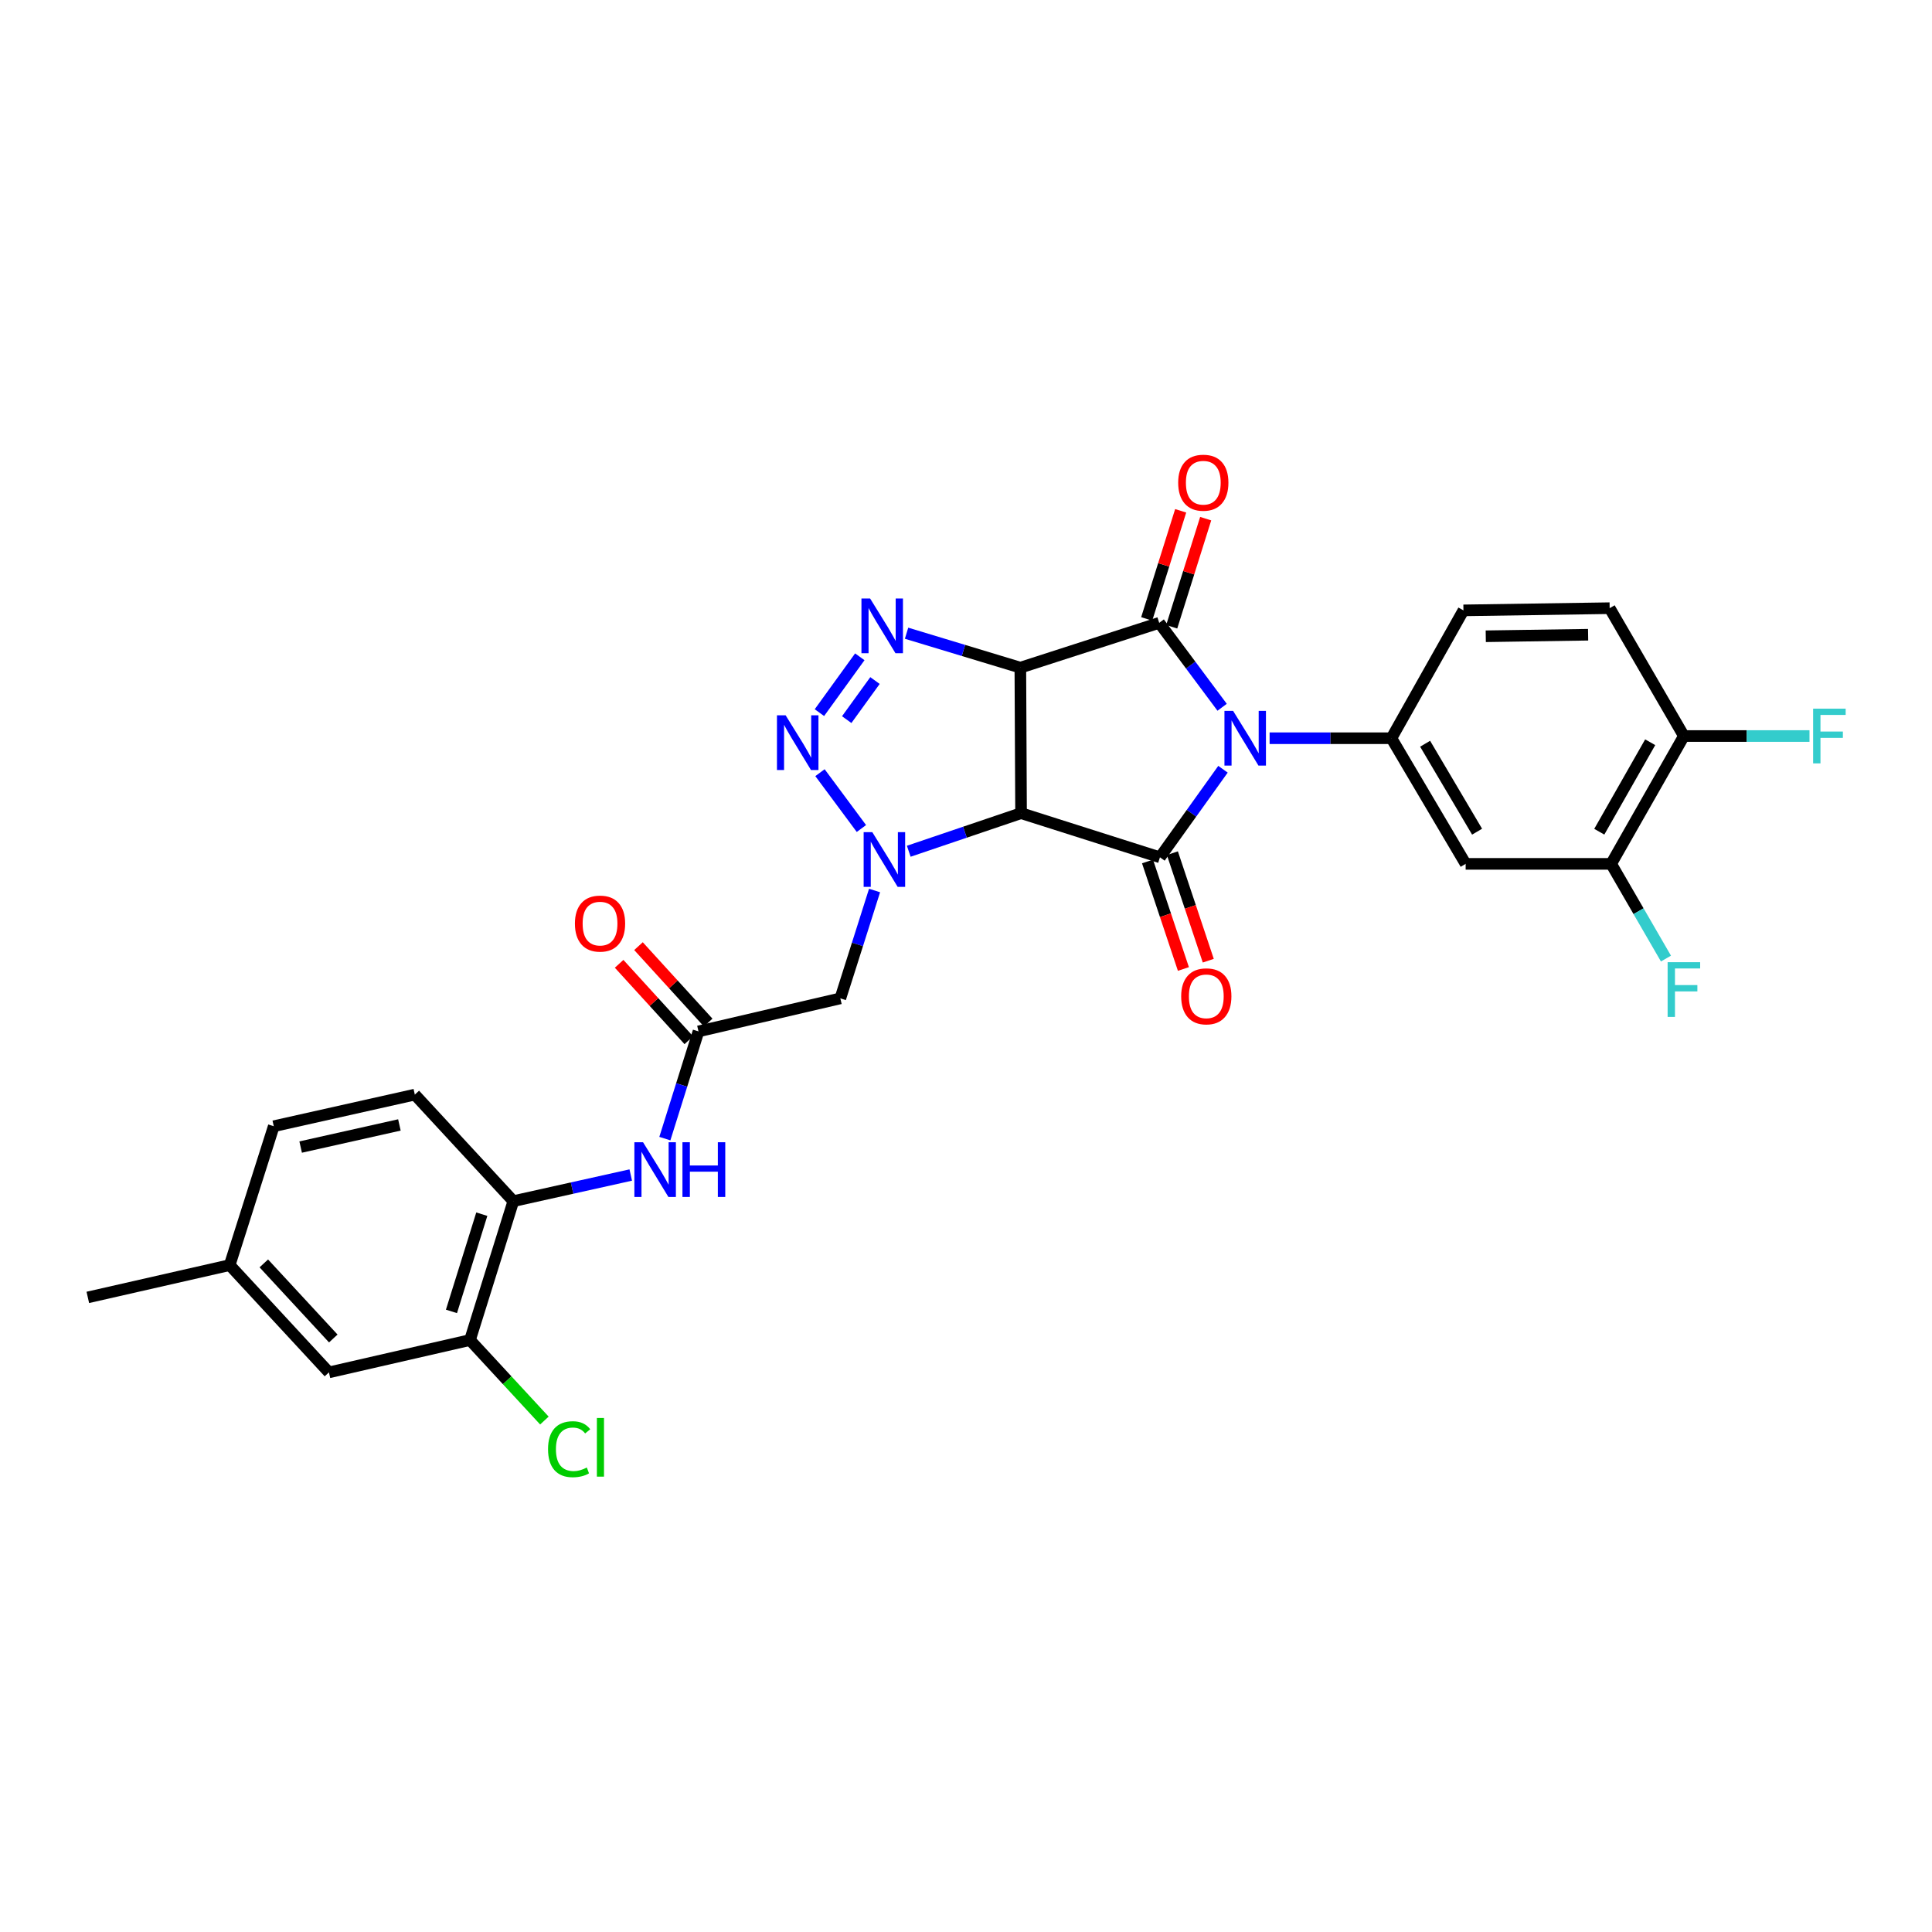 <?xml version='1.0' encoding='iso-8859-1'?>
<svg version='1.1' baseProfile='full'
              xmlns='http://www.w3.org/2000/svg'
                      xmlns:rdkit='http://www.rdkit.org/xml'
                      xmlns:xlink='http://www.w3.org/1999/xlink'
                  xml:space='preserve'
width='1000px' height='1000px' viewBox='0 0 1000 1000'>
<!-- END OF HEADER -->
<rect style='opacity:1.0;fill:#FFFFFF;stroke:none' width='1000' height='1000' x='0' y='0'> </rect>
<path class='bond-2' d='M 632.572,366.083 L 616.288,344.233' style='fill:none;fill-rule:evenodd;stroke:#0000FF;stroke-width:6px;stroke-linecap:butt;stroke-linejoin:miter;stroke-opacity:1' />
<path class='bond-2' d='M 616.288,344.233 L 600.004,322.383' style='fill:none;fill-rule:evenodd;stroke:#000000;stroke-width:6px;stroke-linecap:butt;stroke-linejoin:miter;stroke-opacity:1' />
<path class='bond-3' d='M 633.019,398.16 L 616.704,420.951' style='fill:none;fill-rule:evenodd;stroke:#0000FF;stroke-width:6px;stroke-linecap:butt;stroke-linejoin:miter;stroke-opacity:1' />
<path class='bond-3' d='M 616.704,420.951 L 600.388,443.742' style='fill:none;fill-rule:evenodd;stroke:#000000;stroke-width:6px;stroke-linecap:butt;stroke-linejoin:miter;stroke-opacity:1' />
<path class='bond-7' d='M 657.145,382.105 L 688.669,382.105' style='fill:none;fill-rule:evenodd;stroke:#0000FF;stroke-width:6px;stroke-linecap:butt;stroke-linejoin:miter;stroke-opacity:1' />
<path class='bond-7' d='M 688.669,382.105 L 720.194,382.105' style='fill:none;fill-rule:evenodd;stroke:#000000;stroke-width:6px;stroke-linecap:butt;stroke-linejoin:miter;stroke-opacity:1' />
<path class='bond-0' d='M 528.13,345.58 L 600.004,322.383' style='fill:none;fill-rule:evenodd;stroke:#000000;stroke-width:6px;stroke-linecap:butt;stroke-linejoin:miter;stroke-opacity:1' />
<path class='bond-5' d='M 528.13,345.58 L 498.681,336.666' style='fill:none;fill-rule:evenodd;stroke:#000000;stroke-width:6px;stroke-linecap:butt;stroke-linejoin:miter;stroke-opacity:1' />
<path class='bond-5' d='M 498.681,336.666 L 469.233,327.752' style='fill:none;fill-rule:evenodd;stroke:#0000FF;stroke-width:6px;stroke-linecap:butt;stroke-linejoin:miter;stroke-opacity:1' />
<path class='bond-29' d='M 528.13,345.58 L 528.499,420.892' style='fill:none;fill-rule:evenodd;stroke:#000000;stroke-width:6px;stroke-linecap:butt;stroke-linejoin:miter;stroke-opacity:1' />
<path class='bond-1' d='M 528.499,420.892 L 600.388,443.742' style='fill:none;fill-rule:evenodd;stroke:#000000;stroke-width:6px;stroke-linecap:butt;stroke-linejoin:miter;stroke-opacity:1' />
<path class='bond-4' d='M 528.499,420.892 L 499.435,430.748' style='fill:none;fill-rule:evenodd;stroke:#000000;stroke-width:6px;stroke-linecap:butt;stroke-linejoin:miter;stroke-opacity:1' />
<path class='bond-4' d='M 499.435,430.748 L 470.37,440.605' style='fill:none;fill-rule:evenodd;stroke:#0000FF;stroke-width:6px;stroke-linecap:butt;stroke-linejoin:miter;stroke-opacity:1' />
<path class='bond-15' d='M 606.477,324.417 L 615.269,296.438' style='fill:none;fill-rule:evenodd;stroke:#000000;stroke-width:6px;stroke-linecap:butt;stroke-linejoin:miter;stroke-opacity:1' />
<path class='bond-15' d='M 615.269,296.438 L 624.061,268.46' style='fill:none;fill-rule:evenodd;stroke:#FF0000;stroke-width:6px;stroke-linecap:butt;stroke-linejoin:miter;stroke-opacity:1' />
<path class='bond-15' d='M 593.531,320.349 L 602.323,292.37' style='fill:none;fill-rule:evenodd;stroke:#000000;stroke-width:6px;stroke-linecap:butt;stroke-linejoin:miter;stroke-opacity:1' />
<path class='bond-15' d='M 602.323,292.37 L 611.115,264.392' style='fill:none;fill-rule:evenodd;stroke:#FF0000;stroke-width:6px;stroke-linecap:butt;stroke-linejoin:miter;stroke-opacity:1' />
<path class='bond-16' d='M 593.953,445.89 L 603.241,473.72' style='fill:none;fill-rule:evenodd;stroke:#000000;stroke-width:6px;stroke-linecap:butt;stroke-linejoin:miter;stroke-opacity:1' />
<path class='bond-16' d='M 603.241,473.72 L 612.529,501.55' style='fill:none;fill-rule:evenodd;stroke:#FF0000;stroke-width:6px;stroke-linecap:butt;stroke-linejoin:miter;stroke-opacity:1' />
<path class='bond-16' d='M 606.824,441.594 L 616.113,469.424' style='fill:none;fill-rule:evenodd;stroke:#000000;stroke-width:6px;stroke-linecap:butt;stroke-linejoin:miter;stroke-opacity:1' />
<path class='bond-16' d='M 616.113,469.424 L 625.401,497.254' style='fill:none;fill-rule:evenodd;stroke:#FF0000;stroke-width:6px;stroke-linecap:butt;stroke-linejoin:miter;stroke-opacity:1' />
<path class='bond-6' d='M 445.863,428.837 L 424.422,399.933' style='fill:none;fill-rule:evenodd;stroke:#0000FF;stroke-width:6px;stroke-linecap:butt;stroke-linejoin:miter;stroke-opacity:1' />
<path class='bond-8' d='M 452.672,460.925 L 443.815,488.84' style='fill:none;fill-rule:evenodd;stroke:#0000FF;stroke-width:6px;stroke-linecap:butt;stroke-linejoin:miter;stroke-opacity:1' />
<path class='bond-8' d='M 443.815,488.84 L 434.958,516.754' style='fill:none;fill-rule:evenodd;stroke:#000000;stroke-width:6px;stroke-linecap:butt;stroke-linejoin:miter;stroke-opacity:1' />
<path class='bond-31' d='M 445.032,339.961 L 424.128,368.858' style='fill:none;fill-rule:evenodd;stroke:#0000FF;stroke-width:6px;stroke-linecap:butt;stroke-linejoin:miter;stroke-opacity:1' />
<path class='bond-31' d='M 452.891,352.25 L 438.258,372.477' style='fill:none;fill-rule:evenodd;stroke:#0000FF;stroke-width:6px;stroke-linecap:butt;stroke-linejoin:miter;stroke-opacity:1' />
<path class='bond-10' d='M 720.194,382.105 L 758.619,447.134' style='fill:none;fill-rule:evenodd;stroke:#000000;stroke-width:6px;stroke-linecap:butt;stroke-linejoin:miter;stroke-opacity:1' />
<path class='bond-10' d='M 737.64,384.956 L 764.538,430.477' style='fill:none;fill-rule:evenodd;stroke:#000000;stroke-width:6px;stroke-linecap:butt;stroke-linejoin:miter;stroke-opacity:1' />
<path class='bond-17' d='M 720.194,382.105 L 757.473,315.93' style='fill:none;fill-rule:evenodd;stroke:#000000;stroke-width:6px;stroke-linecap:butt;stroke-linejoin:miter;stroke-opacity:1' />
<path class='bond-9' d='M 434.958,516.754 L 361.539,533.852' style='fill:none;fill-rule:evenodd;stroke:#000000;stroke-width:6px;stroke-linecap:butt;stroke-linejoin:miter;stroke-opacity:1' />
<path class='bond-11' d='M 361.539,533.852 L 352.833,561.599' style='fill:none;fill-rule:evenodd;stroke:#000000;stroke-width:6px;stroke-linecap:butt;stroke-linejoin:miter;stroke-opacity:1' />
<path class='bond-11' d='M 352.833,561.599 L 344.127,589.346' style='fill:none;fill-rule:evenodd;stroke:#0000FF;stroke-width:6px;stroke-linecap:butt;stroke-linejoin:miter;stroke-opacity:1' />
<path class='bond-19' d='M 366.552,529.281 L 348.517,509.503' style='fill:none;fill-rule:evenodd;stroke:#000000;stroke-width:6px;stroke-linecap:butt;stroke-linejoin:miter;stroke-opacity:1' />
<path class='bond-19' d='M 348.517,509.503 L 330.481,489.725' style='fill:none;fill-rule:evenodd;stroke:#FF0000;stroke-width:6px;stroke-linecap:butt;stroke-linejoin:miter;stroke-opacity:1' />
<path class='bond-19' d='M 356.525,538.424 L 338.49,518.646' style='fill:none;fill-rule:evenodd;stroke:#000000;stroke-width:6px;stroke-linecap:butt;stroke-linejoin:miter;stroke-opacity:1' />
<path class='bond-19' d='M 338.49,518.646 L 320.454,498.869' style='fill:none;fill-rule:evenodd;stroke:#FF0000;stroke-width:6px;stroke-linecap:butt;stroke-linejoin:miter;stroke-opacity:1' />
<path class='bond-13' d='M 758.619,447.134 L 833.931,447.134' style='fill:none;fill-rule:evenodd;stroke:#000000;stroke-width:6px;stroke-linecap:butt;stroke-linejoin:miter;stroke-opacity:1' />
<path class='bond-12' d='M 326.476,608.189 L 296.087,614.952' style='fill:none;fill-rule:evenodd;stroke:#0000FF;stroke-width:6px;stroke-linecap:butt;stroke-linejoin:miter;stroke-opacity:1' />
<path class='bond-12' d='M 296.087,614.952 L 265.699,621.716' style='fill:none;fill-rule:evenodd;stroke:#000000;stroke-width:6px;stroke-linecap:butt;stroke-linejoin:miter;stroke-opacity:1' />
<path class='bond-14' d='M 265.699,621.716 L 243.263,693.606' style='fill:none;fill-rule:evenodd;stroke:#000000;stroke-width:6px;stroke-linecap:butt;stroke-linejoin:miter;stroke-opacity:1' />
<path class='bond-14' d='M 249.38,628.457 L 233.675,678.78' style='fill:none;fill-rule:evenodd;stroke:#000000;stroke-width:6px;stroke-linecap:butt;stroke-linejoin:miter;stroke-opacity:1' />
<path class='bond-22' d='M 265.699,621.716 L 214.714,566.57' style='fill:none;fill-rule:evenodd;stroke:#000000;stroke-width:6px;stroke-linecap:butt;stroke-linejoin:miter;stroke-opacity:1' />
<path class='bond-23' d='M 833.931,447.134 L 848.114,471.644' style='fill:none;fill-rule:evenodd;stroke:#000000;stroke-width:6px;stroke-linecap:butt;stroke-linejoin:miter;stroke-opacity:1' />
<path class='bond-23' d='M 848.114,471.644 L 862.298,496.154' style='fill:none;fill-rule:evenodd;stroke:#33CCCC;stroke-width:6px;stroke-linecap:butt;stroke-linejoin:miter;stroke-opacity:1' />
<path class='bond-30' d='M 833.931,447.134 L 871.579,380.967' style='fill:none;fill-rule:evenodd;stroke:#000000;stroke-width:6px;stroke-linecap:butt;stroke-linejoin:miter;stroke-opacity:1' />
<path class='bond-30' d='M 827.784,430.498 L 854.138,384.181' style='fill:none;fill-rule:evenodd;stroke:#000000;stroke-width:6px;stroke-linecap:butt;stroke-linejoin:miter;stroke-opacity:1' />
<path class='bond-20' d='M 243.263,693.606 L 170.251,710.342' style='fill:none;fill-rule:evenodd;stroke:#000000;stroke-width:6px;stroke-linecap:butt;stroke-linejoin:miter;stroke-opacity:1' />
<path class='bond-24' d='M 243.263,693.606 L 262.52,714.438' style='fill:none;fill-rule:evenodd;stroke:#000000;stroke-width:6px;stroke-linecap:butt;stroke-linejoin:miter;stroke-opacity:1' />
<path class='bond-24' d='M 262.52,714.438 L 281.777,735.27' style='fill:none;fill-rule:evenodd;stroke:#00CC00;stroke-width:6px;stroke-linecap:butt;stroke-linejoin:miter;stroke-opacity:1' />
<path class='bond-21' d='M 757.473,315.93 L 833.155,314.792' style='fill:none;fill-rule:evenodd;stroke:#000000;stroke-width:6px;stroke-linecap:butt;stroke-linejoin:miter;stroke-opacity:1' />
<path class='bond-21' d='M 769.029,329.327 L 822.006,328.531' style='fill:none;fill-rule:evenodd;stroke:#000000;stroke-width:6px;stroke-linecap:butt;stroke-linejoin:miter;stroke-opacity:1' />
<path class='bond-18' d='M 871.579,380.967 L 833.155,314.792' style='fill:none;fill-rule:evenodd;stroke:#000000;stroke-width:6px;stroke-linecap:butt;stroke-linejoin:miter;stroke-opacity:1' />
<path class='bond-26' d='M 871.579,380.967 L 904.084,380.967' style='fill:none;fill-rule:evenodd;stroke:#000000;stroke-width:6px;stroke-linecap:butt;stroke-linejoin:miter;stroke-opacity:1' />
<path class='bond-26' d='M 904.084,380.967 L 936.589,380.967' style='fill:none;fill-rule:evenodd;stroke:#33CCCC;stroke-width:6px;stroke-linecap:butt;stroke-linejoin:miter;stroke-opacity:1' />
<path class='bond-32' d='M 170.251,710.342 L 118.882,654.819' style='fill:none;fill-rule:evenodd;stroke:#000000;stroke-width:6px;stroke-linecap:butt;stroke-linejoin:miter;stroke-opacity:1' />
<path class='bond-32' d='M 172.506,692.798 L 136.548,653.932' style='fill:none;fill-rule:evenodd;stroke:#000000;stroke-width:6px;stroke-linecap:butt;stroke-linejoin:miter;stroke-opacity:1' />
<path class='bond-27' d='M 214.714,566.57 L 141.702,582.929' style='fill:none;fill-rule:evenodd;stroke:#000000;stroke-width:6px;stroke-linecap:butt;stroke-linejoin:miter;stroke-opacity:1' />
<path class='bond-27' d='M 206.729,582.266 L 155.62,593.717' style='fill:none;fill-rule:evenodd;stroke:#000000;stroke-width:6px;stroke-linecap:butt;stroke-linejoin:miter;stroke-opacity:1' />
<path class='bond-25' d='M 118.882,654.819 L 141.702,582.929' style='fill:none;fill-rule:evenodd;stroke:#000000;stroke-width:6px;stroke-linecap:butt;stroke-linejoin:miter;stroke-opacity:1' />
<path class='bond-28' d='M 118.882,654.819 L 45.455,671.532' style='fill:none;fill-rule:evenodd;stroke:#000000;stroke-width:6px;stroke-linecap:butt;stroke-linejoin:miter;stroke-opacity:1' />
<path  class='atom-0' d='M 638.253 367.945
L 647.533 382.945
Q 648.453 384.425, 649.933 387.105
Q 651.413 389.785, 651.493 389.945
L 651.493 367.945
L 655.253 367.945
L 655.253 396.265
L 651.373 396.265
L 641.413 379.865
Q 640.253 377.945, 639.013 375.745
Q 637.813 373.545, 637.453 372.865
L 637.453 396.265
L 633.773 396.265
L 633.773 367.945
L 638.253 367.945
' fill='#0000FF'/>
<path  class='atom-5' d='M 451.503 430.72
L 460.783 445.72
Q 461.703 447.2, 463.183 449.88
Q 464.663 452.56, 464.743 452.72
L 464.743 430.72
L 468.503 430.72
L 468.503 459.04
L 464.623 459.04
L 454.663 442.64
Q 453.503 440.72, 452.263 438.52
Q 451.063 436.32, 450.703 435.64
L 450.703 459.04
L 447.023 459.04
L 447.023 430.72
L 451.503 430.72
' fill='#0000FF'/>
<path  class='atom-6' d='M 450.365 309.776
L 459.645 324.776
Q 460.565 326.256, 462.045 328.936
Q 463.525 331.616, 463.605 331.776
L 463.605 309.776
L 467.365 309.776
L 467.365 338.096
L 463.485 338.096
L 453.525 321.696
Q 452.365 319.776, 451.125 317.576
Q 449.925 315.376, 449.565 314.696
L 449.565 338.096
L 445.885 338.096
L 445.885 309.776
L 450.365 309.776
' fill='#0000FF'/>
<path  class='atom-7' d='M 406.633 370.229
L 415.913 385.229
Q 416.833 386.709, 418.313 389.389
Q 419.793 392.069, 419.873 392.229
L 419.873 370.229
L 423.633 370.229
L 423.633 398.549
L 419.753 398.549
L 409.793 382.149
Q 408.633 380.229, 407.393 378.029
Q 406.193 375.829, 405.833 375.149
L 405.833 398.549
L 402.153 398.549
L 402.153 370.229
L 406.633 370.229
' fill='#0000FF'/>
<path  class='atom-12' d='M 332.836 591.22
L 342.116 606.22
Q 343.036 607.7, 344.516 610.38
Q 345.996 613.06, 346.076 613.22
L 346.076 591.22
L 349.836 591.22
L 349.836 619.54
L 345.956 619.54
L 335.996 603.14
Q 334.836 601.22, 333.596 599.02
Q 332.396 596.82, 332.036 596.14
L 332.036 619.54
L 328.356 619.54
L 328.356 591.22
L 332.836 591.22
' fill='#0000FF'/>
<path  class='atom-12' d='M 353.236 591.22
L 357.076 591.22
L 357.076 603.26
L 371.556 603.26
L 371.556 591.22
L 375.396 591.22
L 375.396 619.54
L 371.556 619.54
L 371.556 606.46
L 357.076 606.46
L 357.076 619.54
L 353.236 619.54
L 353.236 591.22
' fill='#0000FF'/>
<path  class='atom-16' d='M 609.824 249.843
Q 609.824 243.043, 613.184 239.243
Q 616.544 235.443, 622.824 235.443
Q 629.104 235.443, 632.464 239.243
Q 635.824 243.043, 635.824 249.843
Q 635.824 256.723, 632.424 260.643
Q 629.024 264.523, 622.824 264.523
Q 616.584 264.523, 613.184 260.643
Q 609.824 256.763, 609.824 249.843
M 622.824 261.323
Q 627.144 261.323, 629.464 258.443
Q 631.824 255.523, 631.824 249.843
Q 631.824 244.283, 629.464 241.483
Q 627.144 238.643, 622.824 238.643
Q 618.504 238.643, 616.144 241.443
Q 613.824 244.243, 613.824 249.843
Q 613.824 255.563, 616.144 258.443
Q 618.504 261.323, 622.824 261.323
' fill='#FF0000'/>
<path  class='atom-17' d='M 611.377 515.696
Q 611.377 508.896, 614.737 505.096
Q 618.097 501.296, 624.377 501.296
Q 630.657 501.296, 634.017 505.096
Q 637.377 508.896, 637.377 515.696
Q 637.377 522.576, 633.977 526.496
Q 630.577 530.376, 624.377 530.376
Q 618.137 530.376, 614.737 526.496
Q 611.377 522.616, 611.377 515.696
M 624.377 527.176
Q 628.697 527.176, 631.017 524.296
Q 633.377 521.376, 633.377 515.696
Q 633.377 510.136, 631.017 507.336
Q 628.697 504.496, 624.377 504.496
Q 620.057 504.496, 617.697 507.296
Q 615.377 510.096, 615.377 515.696
Q 615.377 521.416, 617.697 524.296
Q 620.057 527.176, 624.377 527.176
' fill='#FF0000'/>
<path  class='atom-20' d='M 297.577 478.048
Q 297.577 471.248, 300.937 467.448
Q 304.297 463.648, 310.577 463.648
Q 316.857 463.648, 320.217 467.448
Q 323.577 471.248, 323.577 478.048
Q 323.577 484.928, 320.177 488.848
Q 316.777 492.728, 310.577 492.728
Q 304.337 492.728, 300.937 488.848
Q 297.577 484.968, 297.577 478.048
M 310.577 489.528
Q 314.897 489.528, 317.217 486.648
Q 319.577 483.728, 319.577 478.048
Q 319.577 472.488, 317.217 469.688
Q 314.897 466.848, 310.577 466.848
Q 306.257 466.848, 303.897 469.648
Q 301.577 472.448, 301.577 478.048
Q 301.577 483.768, 303.897 486.648
Q 306.257 489.528, 310.577 489.528
' fill='#FF0000'/>
<path  class='atom-24' d='M 863.159 498.033
L 879.999 498.033
L 879.999 501.273
L 866.959 501.273
L 866.959 509.873
L 878.559 509.873
L 878.559 513.153
L 866.959 513.153
L 866.959 526.353
L 863.159 526.353
L 863.159 498.033
' fill='#33CCCC'/>
<path  class='atom-25' d='M 283.667 750.108
Q 283.667 743.068, 286.947 739.388
Q 290.267 735.668, 296.547 735.668
Q 302.387 735.668, 305.507 739.788
L 302.867 741.948
Q 300.587 738.948, 296.547 738.948
Q 292.267 738.948, 289.987 741.828
Q 287.747 744.668, 287.747 750.108
Q 287.747 755.708, 290.067 758.588
Q 292.427 761.468, 296.987 761.468
Q 300.107 761.468, 303.747 759.588
L 304.867 762.588
Q 303.387 763.548, 301.147 764.108
Q 298.907 764.668, 296.427 764.668
Q 290.267 764.668, 286.947 760.908
Q 283.667 757.148, 283.667 750.108
' fill='#00CC00'/>
<path  class='atom-25' d='M 308.947 733.948
L 312.627 733.948
L 312.627 764.308
L 308.947 764.308
L 308.947 733.948
' fill='#00CC00'/>
<path  class='atom-27' d='M 938.471 366.807
L 955.311 366.807
L 955.311 370.047
L 942.271 370.047
L 942.271 378.647
L 953.871 378.647
L 953.871 381.927
L 942.271 381.927
L 942.271 395.127
L 938.471 395.127
L 938.471 366.807
' fill='#33CCCC'/>
</svg>
